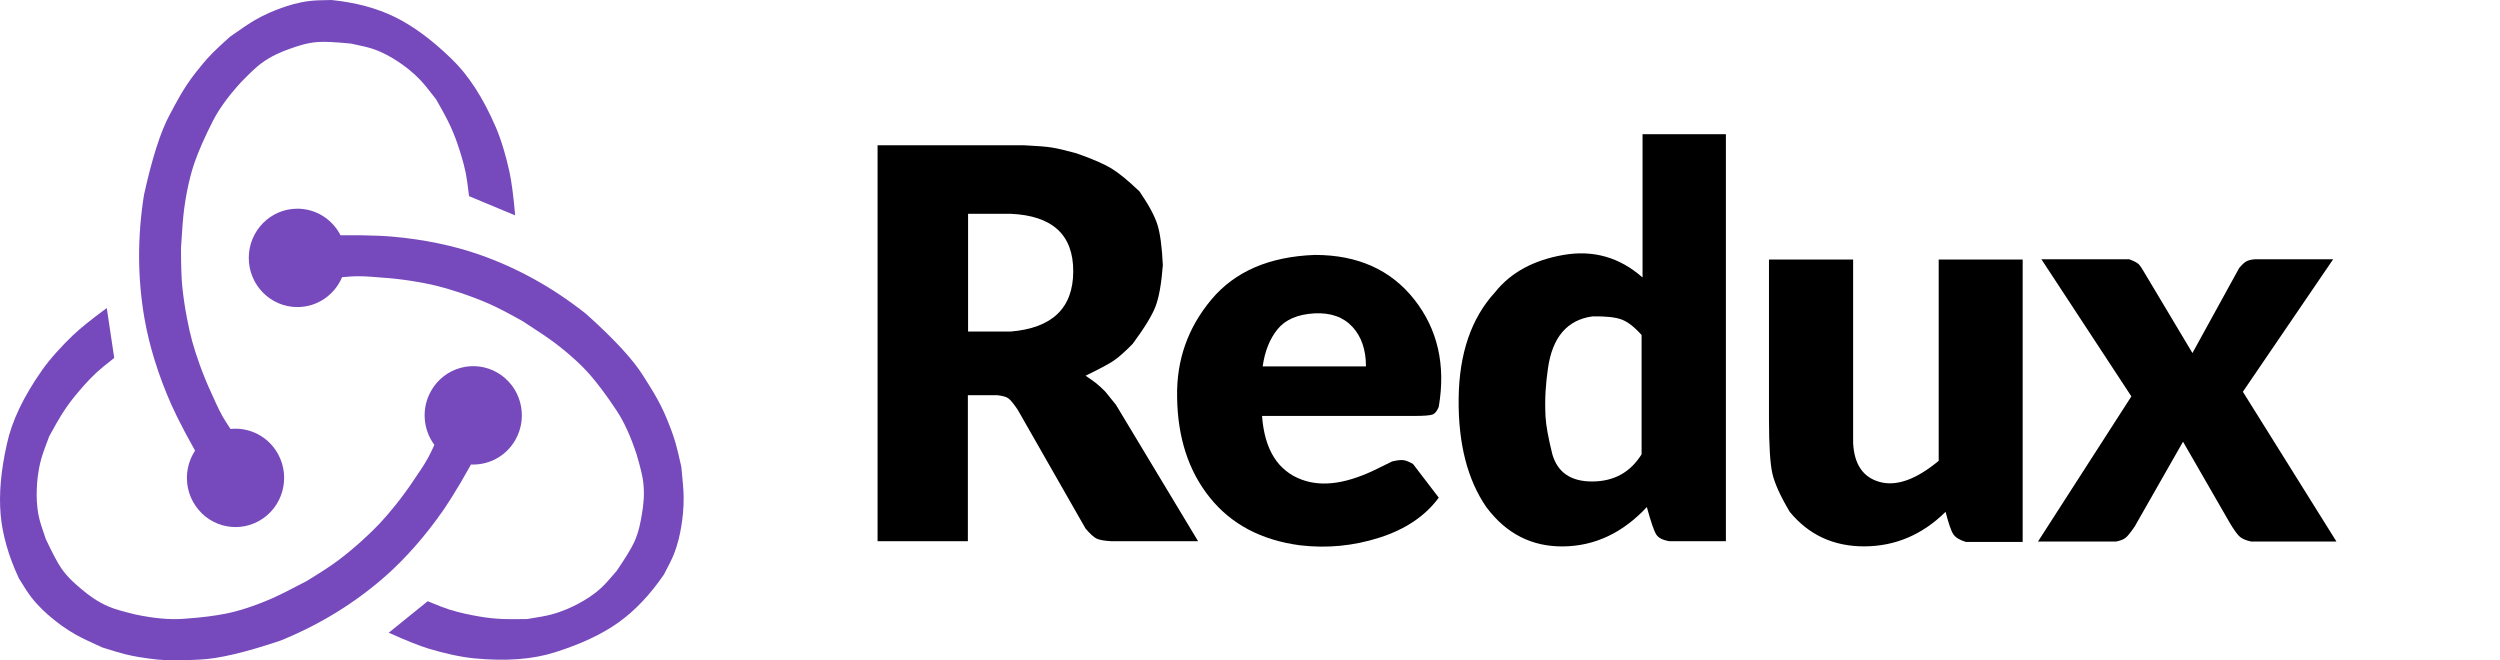 <svg width="159" height="42" viewBox="0 0 159 42" fill="none" xmlns="http://www.w3.org/2000/svg">
<path fill-rule="evenodd" clip-rule="evenodd" d="M22.945 14.963C23.757 14.975 24.48 15.007 24.952 15.049C26.984 15.227 28.886 15.634 30.482 16.192C32.92 17.045 35.19 18.306 37.291 19.978C39.067 21.573 40.271 22.877 40.901 23.891C41.276 24.494 41.935 25.45 42.437 26.701C42.577 27.049 42.787 27.554 42.979 28.221C43.06 28.504 43.179 28.995 43.333 29.694C43.425 30.583 43.475 31.213 43.48 31.584C43.492 32.356 43.407 32.994 43.333 33.454C43.252 33.957 43.125 34.577 42.849 35.273C42.743 35.538 42.536 35.961 42.226 36.54C41.343 37.83 40.376 38.848 39.324 39.596C38.273 40.343 36.929 40.973 35.293 41.485C33.896 41.936 32.188 42.065 30.171 41.872C29.257 41.784 28.205 41.537 27.294 41.263C26.692 41.082 25.835 40.741 24.723 40.241L27.201 38.238C27.822 38.497 28.278 38.672 28.568 38.764C29.32 39.001 30.01 39.124 30.482 39.208C30.904 39.284 31.41 39.345 32.009 39.37C32.313 39.382 32.823 39.382 33.538 39.37C34.254 39.258 34.758 39.164 35.051 39.085C35.818 38.88 36.386 38.607 36.82 38.373C37.229 38.152 37.737 37.846 38.233 37.392C38.453 37.191 38.784 36.827 39.227 36.3C39.796 35.461 40.167 34.851 40.341 34.469C40.638 33.819 40.748 33.152 40.825 32.699C40.916 32.165 41.013 31.453 40.901 30.593C40.857 30.252 40.719 29.686 40.487 28.895C40.115 27.761 39.695 26.839 39.227 26.13C38.523 25.065 38.017 24.414 37.57 23.891C37.071 23.309 36.289 22.567 35.293 21.814C34.889 21.51 34.203 21.046 33.235 20.424C32.3 19.899 31.582 19.527 31.079 19.309C29.876 18.784 28.53 18.361 27.744 18.171C26.946 17.979 25.631 17.74 24.268 17.654C23.913 17.631 23.308 17.561 22.703 17.568C22.488 17.57 22.173 17.59 21.757 17.628C21.286 18.746 20.19 19.53 18.913 19.53C17.206 19.53 15.822 18.129 15.822 16.401C15.822 14.674 17.206 13.273 18.913 13.273C20.108 13.273 21.144 13.959 21.658 14.963C22.241 14.96 22.67 14.96 22.945 14.963Z" fill="#764ABC"/>
<path fill-rule="evenodd" clip-rule="evenodd" d="M29.312 30.67C28.897 31.376 28.507 31.993 28.236 32.387C27.066 34.079 25.767 35.543 24.491 36.663C22.542 38.374 20.327 39.733 17.845 40.74C15.592 41.5 13.874 41.903 12.69 41.949C11.987 41.976 10.839 42.076 9.518 41.89C9.15 41.838 8.613 41.771 7.946 41.605C7.663 41.535 7.183 41.393 6.508 41.179C5.701 40.816 5.137 40.544 4.817 40.363C4.15 39.988 3.646 39.594 3.29 39.299C2.901 38.977 2.433 38.556 1.976 37.965C1.802 37.74 1.544 37.347 1.202 36.786C0.541 35.367 0.153 34.009 0.039 32.714C-0.074 31.418 0.059 29.925 0.439 28.235C0.751 26.784 1.495 25.223 2.67 23.55C3.202 22.794 3.939 21.995 4.629 21.333C5.086 20.895 5.806 20.314 6.791 19.59L7.265 22.764C6.733 23.179 6.355 23.491 6.131 23.7C5.553 24.24 5.102 24.784 4.794 25.155C4.518 25.487 4.212 25.901 3.892 26.413C3.729 26.674 3.474 27.121 3.127 27.754C2.864 28.437 2.693 28.927 2.613 29.223C2.406 29.997 2.355 30.632 2.339 31.13C2.323 31.599 2.33 32.197 2.471 32.859C2.533 33.152 2.679 33.625 2.909 34.276C3.342 35.195 3.678 35.825 3.917 36.169C4.326 36.754 4.842 37.184 5.191 37.478C5.602 37.824 6.163 38.265 6.954 38.597C7.269 38.73 7.823 38.892 8.615 39.083C9.771 39.325 10.771 39.417 11.612 39.361C12.875 39.277 13.686 39.159 14.357 39.028C15.105 38.882 16.131 38.568 17.273 38.07C17.736 37.868 18.476 37.499 19.492 36.961C20.409 36.404 21.086 35.96 21.525 35.629C22.576 34.836 23.612 33.868 24.167 33.273C24.731 32.67 25.593 31.636 26.349 30.485C26.545 30.185 26.908 29.689 27.205 29.155C27.31 28.966 27.451 28.68 27.627 28.296C26.905 27.324 26.782 25.971 27.421 24.852C28.275 23.355 30.166 22.843 31.645 23.707C33.123 24.57 33.63 26.484 32.776 27.98C32.179 29.028 31.073 29.593 29.956 29.542C29.668 30.055 29.454 30.431 29.312 30.67Z" fill="#764ABC"/>
<path fill-rule="evenodd" clip-rule="evenodd" d="M11.782 27.522C11.398 26.798 11.076 26.143 10.883 25.704C10.051 23.819 9.481 21.939 9.189 20.256C8.743 17.685 8.733 15.065 9.158 12.394C9.675 10.05 10.219 8.352 10.79 7.303C11.129 6.679 11.635 5.632 12.473 4.582C12.706 4.29 13.04 3.859 13.523 3.366C13.729 3.156 14.096 2.814 14.625 2.338C15.348 1.826 15.869 1.477 16.187 1.292C16.848 0.907 17.441 0.673 17.874 0.516C18.348 0.344 18.945 0.156 19.681 0.063C19.961 0.028 20.427 0.007 21.078 0C22.621 0.157 23.97 0.519 25.126 1.088C26.282 1.656 27.478 2.54 28.714 3.74C29.781 4.758 30.721 6.207 31.532 8.086C31.899 8.937 32.196 9.988 32.401 10.927C32.536 11.548 32.658 12.472 32.764 13.698L29.832 12.476C29.754 11.8 29.684 11.312 29.623 11.011C29.463 10.231 29.235 9.56 29.079 9.102C28.94 8.692 28.747 8.214 28.478 7.672C28.341 7.396 28.094 6.945 27.737 6.318C27.293 5.739 26.967 5.338 26.757 5.117C26.208 4.538 25.696 4.167 25.284 3.897C24.894 3.642 24.384 3.341 23.751 3.121C23.47 3.024 22.995 2.908 22.325 2.772C21.324 2.674 20.617 2.641 20.203 2.672C19.497 2.724 18.867 2.95 18.438 3.102C17.933 3.28 17.27 3.539 16.582 4.054C16.307 4.259 15.885 4.656 15.315 5.244C14.515 6.123 13.922 6.941 13.536 7.7C12.957 8.838 12.64 9.602 12.405 10.251C12.144 10.975 11.881 12.027 11.714 13.273C11.647 13.778 11.579 14.61 11.511 15.768C11.511 16.85 11.538 17.666 11.592 18.217C11.723 19.536 12.01 20.933 12.227 21.72C12.448 22.52 12.879 23.799 13.465 25.047C13.618 25.372 13.851 25.942 14.15 26.474C14.256 26.663 14.426 26.933 14.66 27.282C15.855 27.157 17.064 27.747 17.684 28.878C18.511 30.388 17.972 32.292 16.479 33.129C14.986 33.967 13.104 33.421 12.276 31.91C11.697 30.853 11.787 29.603 12.406 28.661C12.12 28.147 11.912 27.768 11.782 27.522Z" fill="#764ABC"/>
<path fill-rule="evenodd" clip-rule="evenodd" d="M55.814 9.24H65.137C65.927 9.276 66.507 9.323 66.878 9.38C67.248 9.437 67.778 9.562 68.468 9.753C69.477 10.108 70.214 10.426 70.681 10.709C71.147 10.991 71.745 11.48 72.474 12.177C73.056 13.026 73.435 13.727 73.611 14.283C73.786 14.838 73.902 15.698 73.957 16.865C73.866 18.042 73.712 18.916 73.492 19.488C73.273 20.06 72.788 20.854 72.037 21.87C71.537 22.381 71.129 22.741 70.813 22.951C70.497 23.161 69.906 23.476 69.042 23.895C69.368 24.115 69.601 24.281 69.741 24.394C69.881 24.507 70.066 24.677 70.296 24.905L70.974 25.745L76.198 34.421H70.681C70.23 34.395 69.916 34.339 69.741 34.253C69.565 34.167 69.332 33.955 69.042 33.618L64.728 26.063C64.464 25.672 64.265 25.429 64.13 25.333C63.996 25.237 63.761 25.171 63.427 25.135H61.556V34.421H55.814V9.24ZM61.57 13.597V21.087H64.272C66.921 20.868 68.25 19.594 68.258 17.265C68.267 14.935 66.938 13.713 64.272 13.597H61.57Z" fill="black"/>
<path fill-rule="evenodd" clip-rule="evenodd" d="M83.625 16.213C86.351 16.213 88.459 17.158 89.949 19.049C91.439 20.94 91.958 23.215 91.505 25.873C91.398 26.141 91.267 26.305 91.109 26.364C90.952 26.422 90.565 26.453 89.949 26.454H80.266C80.423 28.597 81.269 29.949 82.804 30.51C84.163 31.007 85.785 30.733 87.738 29.741C87.906 29.656 88.174 29.524 88.542 29.347C88.857 29.272 89.094 29.245 89.255 29.265C89.417 29.285 89.621 29.367 89.87 29.512L91.505 31.651C90.649 32.815 89.394 33.661 87.738 34.192C86.082 34.722 84.395 34.885 82.678 34.681C80.222 34.355 78.312 33.345 76.95 31.651C75.587 29.958 74.892 27.817 74.864 25.229C74.823 22.895 75.55 20.835 77.046 19.049C78.541 17.263 80.734 16.318 83.625 16.213ZM80.307 23.302H86.875C86.875 22.246 86.588 21.407 86.012 20.784C85.437 20.162 84.63 19.877 83.591 19.93C82.524 19.992 81.743 20.33 81.248 20.944C80.753 21.558 80.44 22.344 80.307 23.302Z" fill="black"/>
<path fill-rule="evenodd" clip-rule="evenodd" d="M104.466 8.537H109.767V34.419H106.163C105.755 34.352 105.48 34.212 105.34 33.998C105.2 33.784 104.999 33.201 104.739 32.249C103.204 33.893 101.433 34.727 99.427 34.752C97.422 34.776 95.789 33.942 94.528 32.249C93.325 30.498 92.738 28.195 92.77 25.34C92.802 22.485 93.574 20.232 95.088 18.582C96.08 17.336 97.527 16.547 99.427 16.215C101.328 15.884 103.008 16.361 104.466 17.648V8.537ZM104.405 21.308C103.958 20.802 103.537 20.474 103.143 20.324C102.749 20.174 102.13 20.107 101.286 20.122C99.672 20.34 98.726 21.449 98.447 23.447C98.317 24.383 98.234 25.282 98.295 26.493C98.323 27.042 98.468 27.841 98.729 28.892C99.065 30.055 99.918 30.632 101.286 30.622C102.655 30.612 103.695 30.035 104.405 28.892V21.308Z" fill="black"/>
<path fill-rule="evenodd" clip-rule="evenodd" d="M128.642 16.505V34.469H125.031C124.636 34.346 124.37 34.183 124.233 33.981C124.097 33.778 123.931 33.302 123.738 32.553C122.26 34.009 120.542 34.741 118.582 34.749C116.622 34.756 115.037 34.024 113.827 32.553C113.229 31.544 112.86 30.729 112.721 30.108C112.581 29.487 112.51 28.343 112.507 26.677V16.505H117.859V28.161C117.924 29.532 118.49 30.363 119.555 30.654C120.621 30.945 121.869 30.496 123.301 29.308V16.505H128.642Z" fill="black"/>
<path fill-rule="evenodd" clip-rule="evenodd" d="M129.895 16.489H135.418C135.711 16.599 135.906 16.699 136.003 16.788C136.101 16.877 136.223 17.054 136.372 17.319L139.439 22.453L142.412 17.045C142.593 16.832 142.744 16.692 142.866 16.624C142.987 16.556 143.168 16.511 143.406 16.489H148.389L142.646 24.916L148.599 34.443H143.178C142.851 34.373 142.61 34.272 142.456 34.139C142.301 34.005 142.092 33.72 141.83 33.282L138.84 28.092L135.767 33.485C135.52 33.852 135.327 34.091 135.189 34.203C135.05 34.314 134.846 34.394 134.575 34.443H129.615L135.555 25.21L129.833 16.489H129.895Z" fill="black"/>
</svg>
